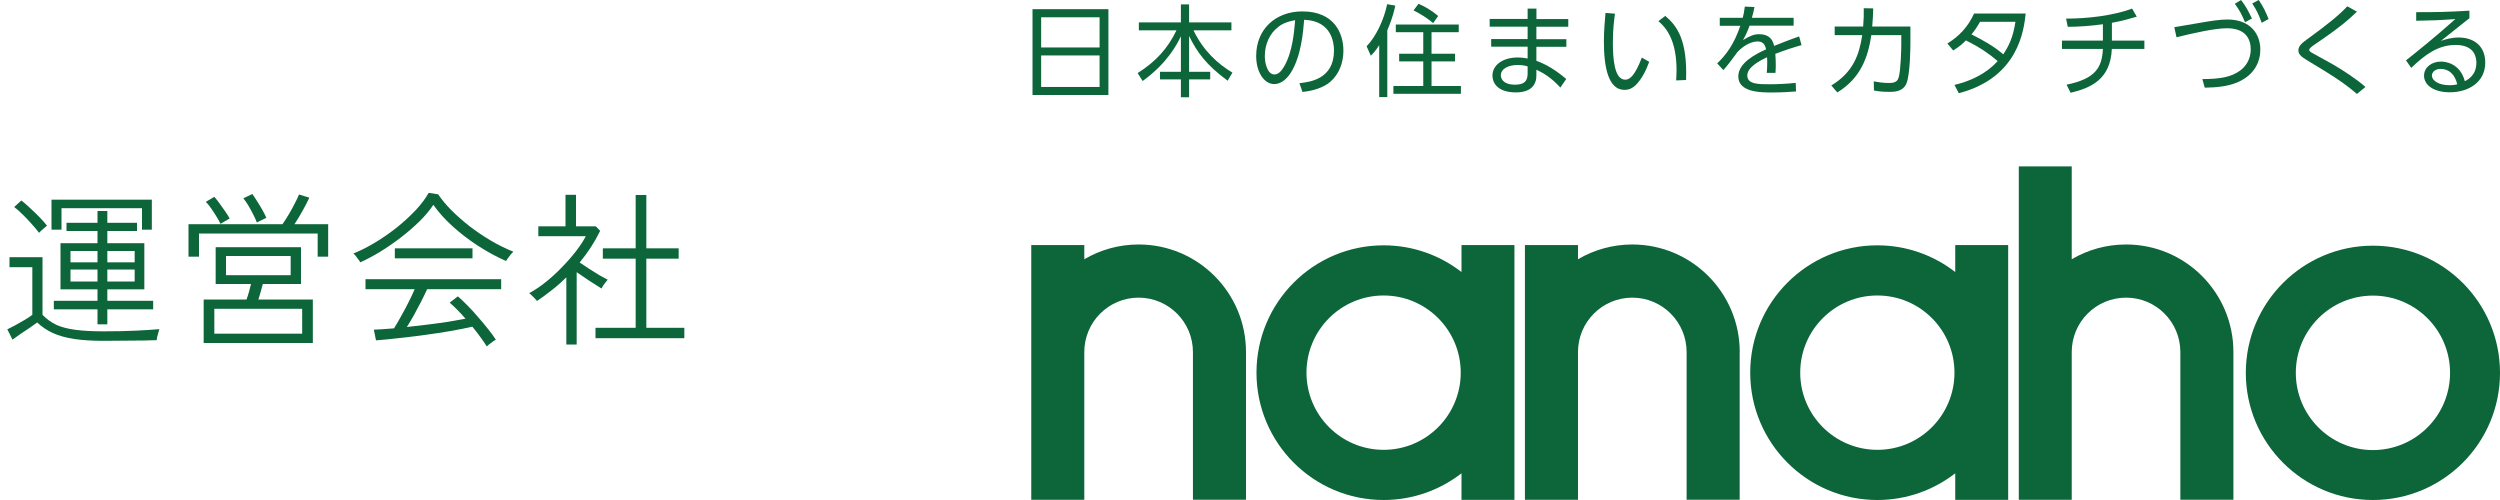 <svg width="240" height="48" viewBox="0 0 240 48" fill="none" xmlns="http://www.w3.org/2000/svg">
<path d="M237.071 1.746C236.858 1.901 236.564 2.137 236.322 2.333C235.097 3.324 234.958 3.428 234.325 3.929C234.699 3.802 235.275 3.601 236.04 3.601C237.45 3.601 238.584 4.378 238.584 6.009C238.584 7.892 236.973 8.86 235.183 8.86C233.658 8.86 232.708 8.18 232.708 7.264C232.708 6.469 233.439 5.911 234.331 5.911C234.665 5.911 236.156 6.014 236.622 7.794C236.892 7.662 237.732 7.236 237.732 6.026C237.732 5.519 237.577 4.315 235.735 4.315C234.038 4.315 232.789 5.265 231.477 6.516L230.976 5.795C231.713 5.219 233.911 3.451 235.712 1.832C234.084 1.947 233.514 1.964 231.954 1.993V1.169C233.986 1.169 234.774 1.158 237.065 1.025V1.746H237.071ZM234.297 6.613C233.71 6.613 233.462 6.988 233.462 7.247C233.462 7.72 234.078 8.18 235.148 8.18C235.534 8.18 235.741 8.134 235.897 8.094C235.684 7.184 235.131 6.613 234.297 6.613Z" fill="#0D653A"/>
<path d="M226.268 9.022C224.933 7.87 223.604 7.063 221.894 6.038C221.014 5.508 220.646 5.289 220.646 4.845C220.646 4.401 220.974 4.136 221.653 3.647C223.264 2.477 224.548 1.469 225.342 0.605L226.263 1.123C225.468 1.89 224.565 2.679 222.246 4.246C221.86 4.505 221.682 4.678 221.682 4.782C221.682 4.914 221.785 4.972 222.084 5.145C222.372 5.306 223.679 6.02 223.938 6.17C224.904 6.729 226.297 7.639 227.08 8.348L226.263 9.022H226.268Z" fill="#0D653A"/>
<path d="M211.426 7.593C213.17 7.581 214.188 7.403 215.052 6.775C215.57 6.4 216.07 5.709 216.07 4.759C216.07 3.808 215.65 2.713 213.78 2.713C212.629 2.713 210.568 3.174 208.945 3.578L208.733 2.61C208.951 2.581 210.81 2.253 211.207 2.189C212.14 2.028 213.06 1.872 213.837 1.872C216.082 1.872 216.991 3.313 216.991 4.753C216.991 5.807 216.531 7.201 214.706 7.939C213.872 8.273 212.905 8.399 211.656 8.417L211.426 7.593ZM215.138 0C215.57 0.547 215.811 0.997 216.185 1.774L215.524 2.137C215.207 1.388 215.006 1.002 214.545 0.363L215.138 0ZM216.836 0C217.267 0.622 217.526 1.181 217.785 1.826L217.123 2.189C216.847 1.423 216.646 0.991 216.214 0.334L216.836 0Z" fill="#0D653A"/>
<path d="M202.742 3.9H205.861V4.695H202.736C202.609 7.564 200.808 8.428 198.776 8.906L198.391 8.129C201.211 7.552 201.792 6.446 201.878 4.695H197.948V3.9H201.878V2.327C200.768 2.483 199.634 2.569 198.506 2.575L198.345 1.786C200.462 1.786 202.874 1.498 204.681 0.824L205.13 1.601C204.641 1.745 203.703 2.022 202.742 2.189V3.9Z" fill="#0D653A"/>
<path d="M186.949 4.177C188.089 3.468 188.935 2.575 189.511 1.296H194.466C194.293 2.863 193.792 7.449 188.043 8.947L187.629 8.152C189.2 7.777 190.685 7.069 191.778 5.865C190.984 5.185 190.138 4.586 188.728 3.877C188.452 4.154 188.181 4.425 187.508 4.845L186.944 4.171L186.949 4.177ZM190.086 2.091C189.695 2.765 189.522 2.984 189.263 3.301C190.259 3.802 191.364 4.396 192.313 5.214C192.82 4.465 193.263 3.583 193.482 2.091H190.086Z" fill="#0D653A"/>
<path d="M175.802 8.209C177.931 6.913 178.484 5.242 178.777 3.37H176.13V2.546H178.864C178.921 1.768 178.933 1.382 178.921 0.789L179.83 0.806C179.813 1.498 179.79 1.832 179.733 2.546H183.399V4.148C183.399 4.407 183.387 7.086 183.025 7.996C182.691 8.82 181.804 8.82 181.384 8.82C180.607 8.82 180.205 8.745 179.9 8.687L179.882 7.812C180.302 7.887 180.774 7.967 181.361 7.967C182.063 7.967 182.196 7.696 182.282 7.403C182.472 6.729 182.524 4.712 182.524 4.274V3.37H179.646C179.341 5.473 178.628 7.506 176.383 8.872L175.808 8.209H175.802Z" fill="#0D653A"/>
<path d="M172.188 1.7V2.466H167.958C167.739 3.053 167.601 3.37 167.325 3.848C167.998 3.445 168.378 3.284 168.861 3.284C169.511 3.284 170.127 3.497 170.317 4.407C170.536 4.321 171.854 3.791 172.717 3.497L172.947 4.332C172.17 4.551 171.491 4.764 170.432 5.168C170.461 5.502 170.473 5.917 170.473 6.262C170.473 6.395 170.473 6.683 170.444 6.994H169.609C169.627 6.775 169.655 6.418 169.655 6.072C169.655 5.911 169.655 5.744 169.638 5.496C168.901 5.842 167.739 6.458 167.739 7.242C167.739 8.088 168.804 8.088 169.857 8.088C170.622 8.088 171.526 8.048 172.389 7.956L172.418 8.78C171.871 8.82 171.037 8.878 170.127 8.878C169.045 8.878 166.876 8.878 166.876 7.334C166.876 6.026 168.591 5.162 169.54 4.741C169.437 4.177 169.166 3.981 168.723 3.981C168.194 3.981 167.497 4.28 166.824 4.96C166.381 5.565 165.748 6.412 165.443 6.729L164.85 6.084C165.69 5.289 166.461 4.269 167.071 2.477H165.097V1.711H167.302C167.371 1.463 167.434 1.181 167.503 0.634L168.424 0.674C168.366 1.008 168.32 1.233 168.182 1.711H172.182V1.7H172.188Z" fill="#0D653A"/>
<path d="M155.037 1.314C154.963 1.89 154.836 2.765 154.836 4.062C154.836 5.548 154.951 7.651 156.027 7.651C156.459 7.651 156.954 7.259 157.616 5.531L158.324 5.934C158.007 6.827 157.564 7.633 157.029 8.169C156.799 8.4 156.442 8.63 155.958 8.63C154.404 8.63 153.973 6.481 153.973 3.981C153.973 2.932 154.071 1.89 154.128 1.239L155.037 1.314ZM160.908 7.714C160.925 7.466 160.948 7.178 160.948 6.735C160.948 4.229 160.2 2.846 159.204 2.034L159.866 1.527C161.006 2.489 161.995 3.843 161.863 7.679L160.913 7.72H160.908V7.714Z" fill="#0D653A"/>
<path d="M150.554 1.832V2.569H147.493V3.762H150.37V4.493H147.493V5.836C148.511 6.21 149.351 6.74 150.359 7.581L149.795 8.405C148.862 7.38 148.022 6.936 147.493 6.694V7.241C147.493 8.613 146.353 8.872 145.547 8.872C143.677 8.872 143.274 7.875 143.274 7.259C143.274 6.251 144.258 5.519 145.691 5.519C146.123 5.519 146.451 5.576 146.652 5.617V4.482H143.153V3.75H146.652V2.558H143.009V1.82H146.652V0.824H147.498V1.832H150.56H150.554ZM146.652 6.372C146.462 6.314 146.18 6.239 145.691 6.239C144.799 6.239 144.08 6.602 144.08 7.236C144.08 7.42 144.178 8.129 145.444 8.129C146.278 8.129 146.652 7.829 146.652 7.074V6.372Z" fill="#0D653A"/>
<path d="M133.18 9.321H132.403V4.338C132.057 4.885 131.839 5.104 131.597 5.346L131.194 4.442C132.057 3.56 132.846 1.964 133.168 0.403L133.945 0.536C133.87 0.899 133.726 1.647 133.18 2.909V9.321ZM140.034 3.093H137.427V5.156H139.683V5.893H137.427V8.255H140.247V9.004H133.767V8.255H136.633V5.893H134.319V5.156H136.633V3.093H133.997V2.356H140.04V3.093H140.034ZM137.588 2.218C137.024 1.745 136.379 1.336 135.7 0.996L136.178 0.363C136.713 0.593 137.404 0.968 138.066 1.532L137.588 2.212V2.218Z" fill="#0D653A"/>
<path d="M124.743 7.985C125.732 7.881 128.063 7.599 128.063 4.857C128.063 4.096 127.833 1.988 125.197 1.901C125.111 3.013 124.921 5.375 123.931 6.959C123.367 7.852 122.751 8.071 122.32 8.071C121.382 8.071 120.593 6.959 120.593 5.375C120.593 2.765 122.492 1.095 125.025 1.095C128.132 1.095 128.967 3.244 128.967 4.868C128.967 6.009 128.552 7.144 127.683 7.875C127.062 8.394 126.101 8.722 125.036 8.826L124.748 7.991H124.743V7.985ZM122.757 2.552C121.865 3.203 121.422 4.281 121.422 5.392C121.422 6.043 121.664 7.149 122.343 7.149C122.746 7.149 123.033 6.792 123.281 6.372C124.086 4.989 124.242 3.042 124.334 1.936C123.77 2.04 123.24 2.184 122.751 2.552" fill="#0D653A"/>
<path d="M113.365 2.149V0.42H114.153V2.149H118.216V2.909H114.573C115.506 4.868 116.933 6.153 118.314 6.971L117.854 7.748C115.793 6.233 114.901 4.995 114.153 3.451V6.89H116.179V7.622H114.153V9.338H113.365V7.622H111.362V6.89H113.365V3.485C113.019 4.188 112.127 6.02 109.693 7.777L109.215 7.017C110.959 5.911 112.093 4.666 112.945 2.909H109.33V2.149H113.365Z" fill="#0D653A"/>
<path d="M106.407 9.119H99.121V0.881H106.407V9.119ZM99.95 4.557H105.561V1.659H99.95V4.557ZM99.95 8.348H105.561V5.323H99.95V8.348Z" fill="#0D653A"/>
<path d="M227.799 23.585C221.066 23.585 215.598 29.053 215.598 35.793C215.598 42.533 221.06 48 227.799 48C234.538 48 240 42.533 240 35.793C240 29.053 234.538 23.585 227.799 23.585ZM227.799 43.207C223.713 43.207 220.398 39.889 220.398 35.793C220.398 31.697 223.713 28.378 227.799 28.378C231.885 28.378 235.206 31.697 235.206 35.793C235.206 39.889 231.891 43.207 227.799 43.207Z" fill="#0D653A"/>
<path d="M214.407 33.788C214.407 28.09 209.792 23.47 204.105 23.47C202.195 23.47 200.416 23.988 198.886 24.887V15.975H193.804V47.983H198.886V33.794C198.886 30.907 201.222 28.574 204.105 28.574C206.989 28.574 209.314 30.913 209.314 33.794V47.977H214.407V33.788Z" fill="#0D653A"/>
<path d="M167.014 33.788C167.014 28.09 162.392 23.47 156.701 23.47C154.802 23.47 153.017 23.989 151.487 24.887V23.528H146.393V47.983H151.487V33.794C151.487 30.908 153.823 28.574 156.701 28.574C159.578 28.574 161.915 30.913 161.915 33.794V47.977H167.008V33.788H167.014Z" fill="#0D653A"/>
<path d="M119.615 33.788C119.615 28.09 114.999 23.47 109.307 23.47C107.402 23.47 105.624 23.989 104.093 24.887V23.528H99V47.983H104.093V33.794C104.093 30.908 106.43 28.574 109.307 28.574C112.185 28.574 114.522 30.913 114.522 33.794V47.977H119.615V33.788Z" fill="#0D653A"/>
<path d="M187.703 23.528V26.114C185.637 24.513 183.042 23.551 180.228 23.551C173.488 23.551 168.021 29.024 168.021 35.776C168.021 42.527 173.488 48 180.228 48C183.042 48 185.637 47.038 187.703 45.437V47.989H192.785V23.528H187.703ZM180.228 43.184C176.141 43.184 172.821 39.866 172.821 35.776C172.821 31.685 176.136 28.367 180.228 28.367C184.319 28.367 187.629 31.685 187.629 35.776C187.629 39.866 184.319 43.184 180.228 43.184Z" fill="#0D653A"/>
<path d="M140.304 23.528V26.114C138.238 24.513 135.649 23.551 132.829 23.551C126.084 23.551 120.622 29.024 120.622 35.776C120.622 42.527 126.089 48 132.829 48C135.643 48 138.238 47.038 140.304 45.437V47.989H145.386V23.528H140.304ZM132.829 43.184C128.742 43.184 125.422 39.866 125.422 35.776C125.422 31.685 128.742 28.367 132.829 28.367C136.915 28.367 140.23 31.685 140.23 35.776C140.23 39.866 136.915 43.184 132.829 43.184Z" fill="#0D653A"/>
<path d="M57.168 32.464V31.472H61.024V24.832H57.872V23.84H61.024V18.72H62.048V23.84H65.152V24.832H62.048V31.472H65.696V32.464H57.168ZM54.368 33.072V26.624C53.941 27.051 53.488 27.451 53.008 27.824C52.539 28.197 52.053 28.555 51.552 28.896C51.52 28.843 51.451 28.763 51.344 28.656C51.248 28.549 51.147 28.448 51.04 28.352C50.933 28.245 50.853 28.176 50.8 28.144C51.333 27.856 51.867 27.499 52.4 27.072C52.944 26.635 53.461 26.16 53.952 25.648C54.453 25.136 54.901 24.624 55.296 24.112C55.691 23.6 56.005 23.12 56.24 22.672H51.68V21.728H54.288V18.704H55.296V21.728H57.2L57.616 22.16C57.349 22.704 57.051 23.232 56.72 23.744C56.389 24.245 56.032 24.731 55.648 25.2C55.925 25.392 56.229 25.595 56.56 25.808C56.901 26.021 57.227 26.224 57.536 26.416C57.856 26.597 58.123 26.741 58.336 26.848C58.304 26.88 58.24 26.96 58.144 27.088C58.059 27.205 57.973 27.323 57.888 27.44C57.813 27.557 57.765 27.643 57.744 27.696C57.424 27.504 57.045 27.264 56.608 26.976C56.171 26.677 55.755 26.395 55.36 26.128V33.072H54.368Z" fill="#0D653A"/>
<path d="M46.736 33.264C46.565 32.987 46.357 32.683 46.112 32.352C45.877 32.022 45.621 31.691 45.344 31.36C44.757 31.499 44.064 31.637 43.264 31.776C42.464 31.915 41.627 32.043 40.752 32.16C39.888 32.278 39.051 32.379 38.24 32.464C37.429 32.56 36.715 32.63 36.096 32.672L35.888 31.648C36.155 31.637 36.453 31.622 36.784 31.6C37.115 31.579 37.461 31.552 37.824 31.52C38.016 31.221 38.235 30.848 38.48 30.4C38.736 29.952 38.981 29.494 39.216 29.024C39.461 28.544 39.659 28.123 39.808 27.76H35.088V26.8H48.112V27.76H41.008C40.837 28.134 40.64 28.539 40.416 28.976C40.192 29.413 39.963 29.846 39.728 30.272C39.493 30.688 39.269 31.061 39.056 31.392C39.739 31.317 40.427 31.238 41.12 31.152C41.813 31.067 42.469 30.976 43.088 30.88C43.707 30.773 44.24 30.677 44.688 30.592C44.421 30.283 44.155 29.995 43.888 29.728C43.621 29.462 43.381 29.238 43.168 29.056L43.952 28.448C44.219 28.672 44.523 28.96 44.864 29.312C45.205 29.654 45.547 30.027 45.888 30.432C46.24 30.827 46.565 31.216 46.864 31.6C47.173 31.984 47.419 32.32 47.6 32.608C47.557 32.63 47.472 32.683 47.344 32.768C47.216 32.864 47.088 32.96 46.96 33.056C46.843 33.152 46.768 33.221 46.736 33.264ZM34.592 25.184C34.571 25.131 34.512 25.046 34.416 24.928C34.331 24.8 34.24 24.677 34.144 24.56C34.048 24.443 33.973 24.368 33.92 24.336C34.592 24.07 35.291 23.718 36.016 23.28C36.741 22.843 37.44 22.358 38.112 21.824C38.784 21.28 39.387 20.726 39.92 20.16C40.453 19.584 40.864 19.035 41.152 18.512L42.064 18.656C42.395 19.147 42.816 19.654 43.328 20.176C43.851 20.699 44.432 21.211 45.072 21.712C45.712 22.203 46.389 22.662 47.104 23.088C47.829 23.515 48.555 23.872 49.28 24.16C49.227 24.203 49.147 24.288 49.04 24.416C48.944 24.544 48.848 24.672 48.752 24.8C48.667 24.918 48.608 25.003 48.576 25.056C47.68 24.662 46.795 24.181 45.92 23.616C45.045 23.051 44.235 22.432 43.488 21.76C42.741 21.088 42.112 20.39 41.6 19.664C41.259 20.187 40.816 20.715 40.272 21.248C39.728 21.782 39.131 22.299 38.48 22.8C37.84 23.291 37.184 23.744 36.512 24.16C35.84 24.566 35.2 24.907 34.592 25.184ZM37.904 24.8V23.84H45.36V24.8H37.904Z" fill="#0D653A"/>
<path d="M19.552 32.928V28.752H23.664C23.749 28.528 23.829 28.283 23.904 28.016C23.979 27.739 24.043 27.488 24.096 27.264H20.704V23.728H28.896V27.264H25.232C25.179 27.488 25.109 27.739 25.024 28.016C24.949 28.293 24.875 28.539 24.8 28.752H30.032V32.928H19.552ZM20.576 32.032H29.008V29.648H20.576V32.032ZM18.096 24.64V21.52H27.12C27.323 21.232 27.531 20.907 27.744 20.544C27.957 20.181 28.149 19.829 28.32 19.488C28.501 19.147 28.629 18.875 28.704 18.672L29.696 18.976C29.547 19.307 29.339 19.712 29.072 20.192C28.805 20.672 28.539 21.115 28.272 21.52H31.504V24.64H30.496V22.416H19.104V24.64H18.096ZM21.696 26.416H27.904V24.576H21.696V26.416ZM24.656 21.36C24.581 21.147 24.469 20.896 24.32 20.608C24.171 20.309 24.011 20.016 23.84 19.728C23.669 19.44 23.509 19.211 23.36 19.04L24.224 18.624C24.363 18.816 24.517 19.051 24.688 19.328C24.869 19.605 25.04 19.888 25.2 20.176C25.36 20.453 25.483 20.699 25.568 20.912L24.656 21.36ZM21.168 21.488C21.072 21.275 20.939 21.035 20.768 20.768C20.608 20.501 20.437 20.24 20.256 19.984C20.075 19.728 19.909 19.525 19.76 19.376L20.576 18.896C20.747 19.088 20.923 19.312 21.104 19.568C21.296 19.824 21.477 20.08 21.648 20.336C21.819 20.581 21.952 20.795 22.048 20.976L21.168 21.488Z" fill="#0D653A"/>
<path d="M9.36 31.136V29.696H5.168V28.88H9.36V27.776H5.808V23.344H9.36V22.176H6.384V21.392H9.36V20.256H10.304V21.392H13.152V22.176H10.304V23.344H13.856V27.776H10.304V28.88H14.704V29.696H10.304V31.136H9.36ZM9.92 32.72C8.853 32.72 7.925 32.661 7.136 32.544C6.357 32.427 5.68 32.24 5.104 31.984C4.539 31.728 4.027 31.387 3.568 30.96C3.387 31.088 3.147 31.259 2.848 31.472C2.549 31.675 2.245 31.877 1.936 32.08C1.637 32.283 1.392 32.459 1.2 32.608L0.704 31.616C0.885 31.531 1.125 31.408 1.424 31.248C1.733 31.077 2.043 30.901 2.352 30.72C2.672 30.528 2.923 30.363 3.104 30.224V25.648H0.912V24.688H4.08V30.224C4.475 30.629 4.917 30.949 5.408 31.184C5.909 31.408 6.523 31.568 7.248 31.664C7.973 31.76 8.864 31.808 9.92 31.808C11.136 31.808 12.171 31.787 13.024 31.744C13.888 31.701 14.645 31.653 15.296 31.6C15.285 31.632 15.259 31.728 15.216 31.888C15.173 32.037 15.131 32.187 15.088 32.336C15.056 32.496 15.04 32.603 15.04 32.656C14.731 32.667 14.304 32.677 13.76 32.688C13.227 32.699 12.629 32.704 11.968 32.704C11.307 32.715 10.624 32.72 9.92 32.72ZM4.944 22.048V19.168H14.576V22.048H13.632V19.984H5.904V22.048H4.944ZM3.744 22.352C3.573 22.107 3.344 21.829 3.056 21.52C2.779 21.2 2.485 20.891 2.176 20.592C1.877 20.293 1.605 20.053 1.36 19.872L2.048 19.248C2.304 19.44 2.587 19.685 2.896 19.984C3.216 20.272 3.52 20.565 3.808 20.864C4.096 21.163 4.331 21.429 4.512 21.664C4.48 21.685 4.405 21.749 4.288 21.856C4.181 21.952 4.069 22.048 3.952 22.144C3.845 22.24 3.776 22.309 3.744 22.352ZM10.304 27.024H12.928V25.872H10.304V27.024ZM6.768 27.024H9.36V25.872H6.768V27.024ZM10.304 25.184H12.928V24.096H10.304V25.184ZM6.768 25.184H9.36V24.096H6.768V25.184Z" fill="#0D653A"/>
</svg>
